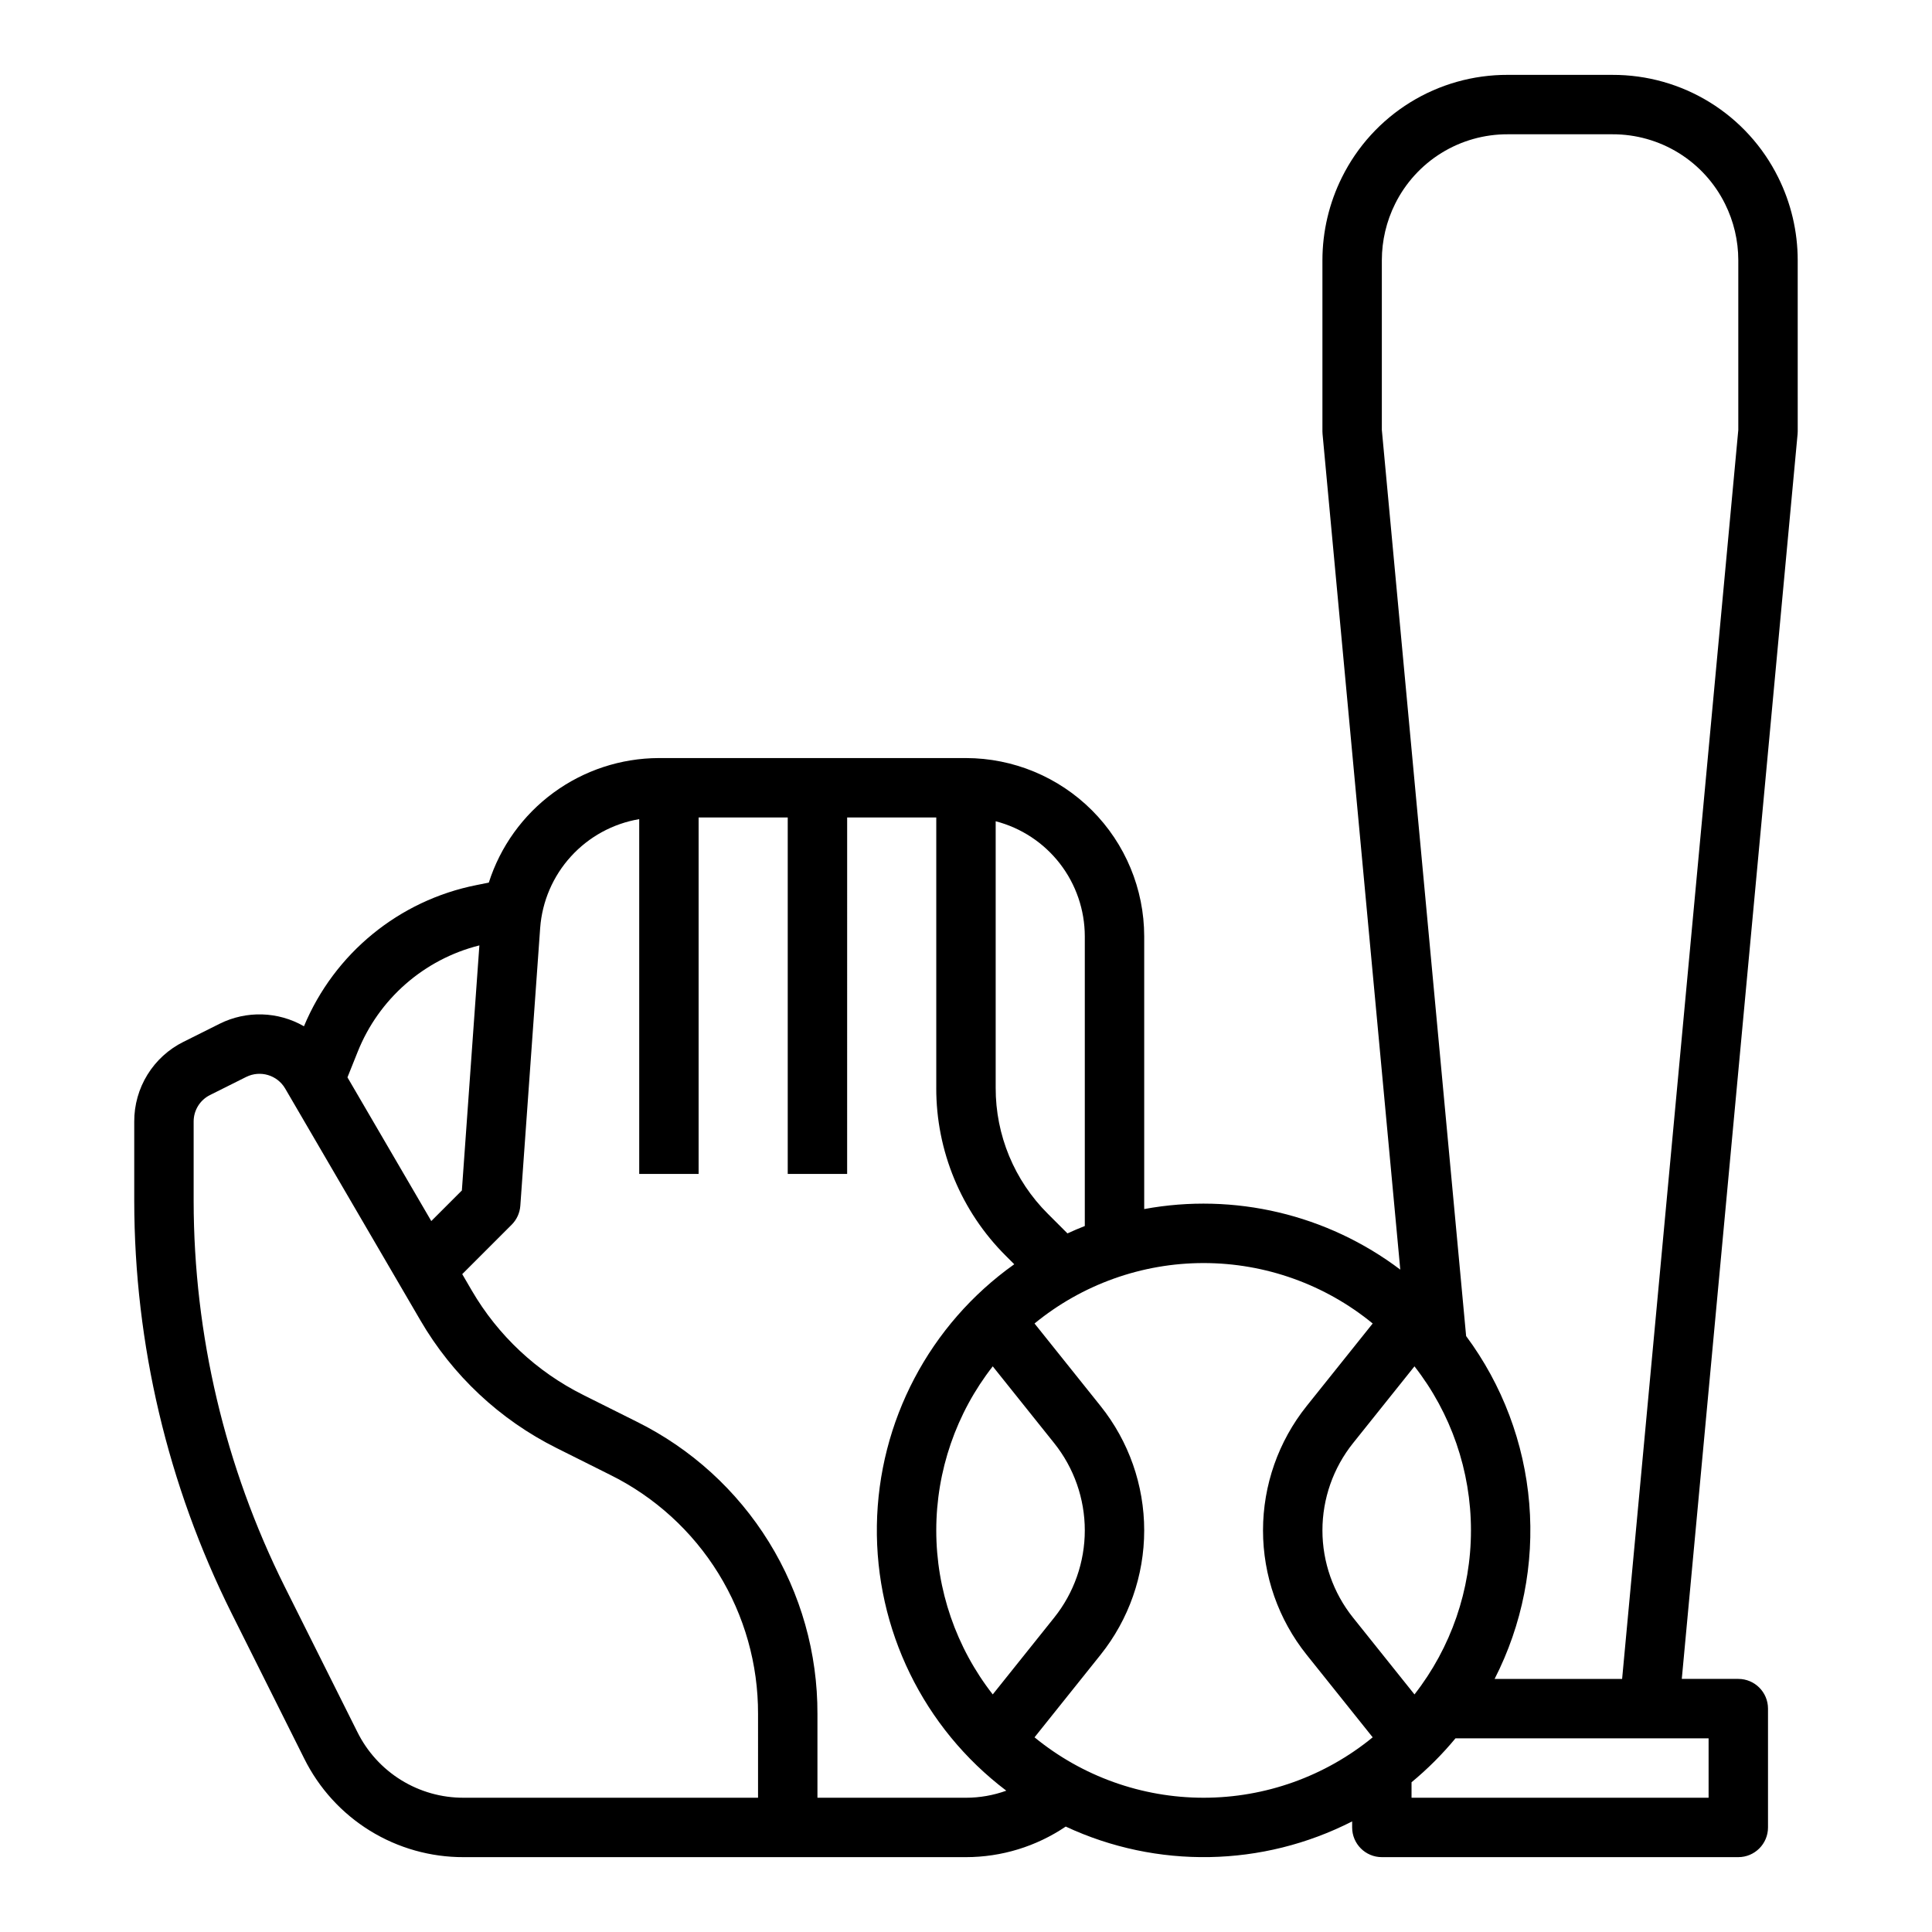 <?xml version="1.0" encoding="UTF-8"?>
<!-- Uploaded to: SVG Repo, www.svgrepo.com, Generator: SVG Repo Mixer Tools -->
<svg fill="#000000" width="800px" height="800px" version="1.1" viewBox="144 144 512 512" xmlns="http://www.w3.org/2000/svg">
 <path d="m571.32 163.84h-27.77c-9.125-0.027-18.074 2.496-25.836 7.293-7.758 4.797-14.02 11.672-18.074 19.844-3.398 6.82-5.172 14.336-5.184 21.957v45.371c0 0.242 0.012 0.488 0.035 0.73l20.598 221.43c-19.367-14.637-43.992-20.461-67.863-16.051v-72.289c-0.016-12.52-4.996-24.527-13.848-33.383-8.855-8.852-20.863-13.832-33.383-13.848h-81.434c-10.031 0.035-19.793 3.25-27.883 9.18-8.09 5.93-14.09 14.273-17.141 23.828l-3.258 0.652c-20.527 4.066-37.676 18.102-45.727 37.418-6.863-3.949-15.25-4.203-22.34-0.668l-9.582 4.793v-0.004c-3.934 1.949-7.238 4.961-9.547 8.695-2.309 3.734-3.523 8.039-3.508 12.43v21.113-0.004c0.047 37.879 8.863 75.234 25.762 109.14l19.293 38.586c3.902 7.863 9.926 14.48 17.391 19.094 7.469 4.613 16.078 7.043 24.855 7.016h133.12c9.422-0.004 18.625-2.828 26.434-8.102 24.16 11.266 52.164 10.758 75.902-1.371v1.602c0 4.344 3.523 7.871 7.871 7.871h94.465c4.348 0 7.871-3.527 7.871-7.871v-31.488c0-4.348-3.523-7.875-7.871-7.875h-14.977l30.688-329.89c0.023-0.242 0.035-0.484 0.035-0.73l-0.004-45.371c-0.008-7.621-1.781-15.137-5.18-21.957-4.055-8.172-10.316-15.047-18.078-19.844-7.758-4.797-16.707-7.32-25.832-7.293zm-52.469 429.2-16.281-20.352c-5.25-6.562-8.113-14.715-8.113-23.121 0-8.402 2.863-16.559 8.113-23.121l16.281-20.355v0.004c9.699 12.414 14.969 27.719 14.969 43.473s-5.269 31.059-14.969 43.473zm-87.367-200.91v76.777c-1.555 0.609-3.086 1.262-4.598 1.957l-5.184-5.184c-8.891-8.84-13.871-20.863-13.836-33.398v-70.641c6.754 1.754 12.738 5.695 17.012 11.215 4.273 5.516 6.594 12.297 6.606 19.273zm-24.395 200.91c-9.699-12.414-14.969-27.719-14.969-43.473s5.269-31.059 14.969-43.473l16.281 20.352c5.25 6.562 8.113 14.719 8.113 23.121s-2.863 16.559-8.113 23.121zm-168.31-170.27c5.594-14.047 17.598-24.551 32.262-28.23l-4.641 64.949-8.105 8.105-22.215-38.082zm106.11 197.65h-78.012c-5.852 0.02-11.59-1.598-16.57-4.676-4.977-3.078-8.992-7.488-11.594-12.73l-19.293-38.586c-15.809-31.715-24.059-66.656-24.102-102.09v-21.109c-0.008-2.988 1.68-5.719 4.356-7.043l9.582-4.793v0.004c3.711-1.848 8.223-0.504 10.316 3.074l35.852 61.457c8.473 14.547 21.008 26.301 36.07 33.816l14.23 7.117c11.797 5.848 21.719 14.883 28.641 26.086 6.922 11.199 10.566 24.113 10.523 37.281zm55.105 0h-39.363v-22.195c0.055-16.094-4.398-31.879-12.859-45.566-8.461-13.691-20.586-24.734-35.004-31.883l-14.23-7.113v-0.004c-12.324-6.148-22.582-15.766-29.516-27.668l-2.523-4.332 13.109-13.109c1.34-1.34 2.148-3.117 2.285-5.008l5.262-73.652c0.527-7.043 3.398-13.707 8.156-18.926 4.758-5.223 11.125-8.703 18.09-9.883v94.027h15.742v-94.465h23.617v94.465h15.742l0.004-94.465h23.617v71.641h-0.004c-0.043 16.711 6.598 32.746 18.445 44.531l2.227 2.227c-22.469 15.957-35.988 41.664-36.406 69.219-0.414 27.555 12.32 53.656 34.297 70.289-3.43 1.238-7.043 1.871-10.688 1.871zm18.172-16.016 17.5-21.875c7.481-9.355 11.559-20.977 11.559-32.957 0-11.98-4.078-23.602-11.559-32.957l-17.504-21.875c12.637-10.355 28.469-16.016 44.809-16.016 16.336 0 32.168 5.66 44.805 16.016l-17.504 21.879c-7.481 9.352-11.559 20.977-11.559 32.953 0 11.98 4.078 23.602 11.559 32.957l17.504 21.879c-12.637 10.355-28.469 16.012-44.805 16.012-16.34 0-32.172-5.656-44.809-16.012zm178.63 16.016h-78.723v-4.102c4.238-3.504 8.137-7.402 11.645-11.641h67.078zm7.871-362.48-30.789 330.99h-33.789c7.332-14.344 10.512-30.449 9.176-46.504-1.332-16.055-7.125-31.418-16.727-44.355l-22.336-240.13v-45.008c0.008-5.176 1.211-10.281 3.519-14.914 2.754-5.551 7.008-10.223 12.277-13.48 5.273-3.258 11.352-4.973 17.551-4.953h27.77c6.199-0.02 12.277 1.695 17.551 4.953 5.269 3.258 9.523 7.93 12.277 13.48 2.309 4.633 3.512 9.738 3.519 14.914z"/>
</svg>